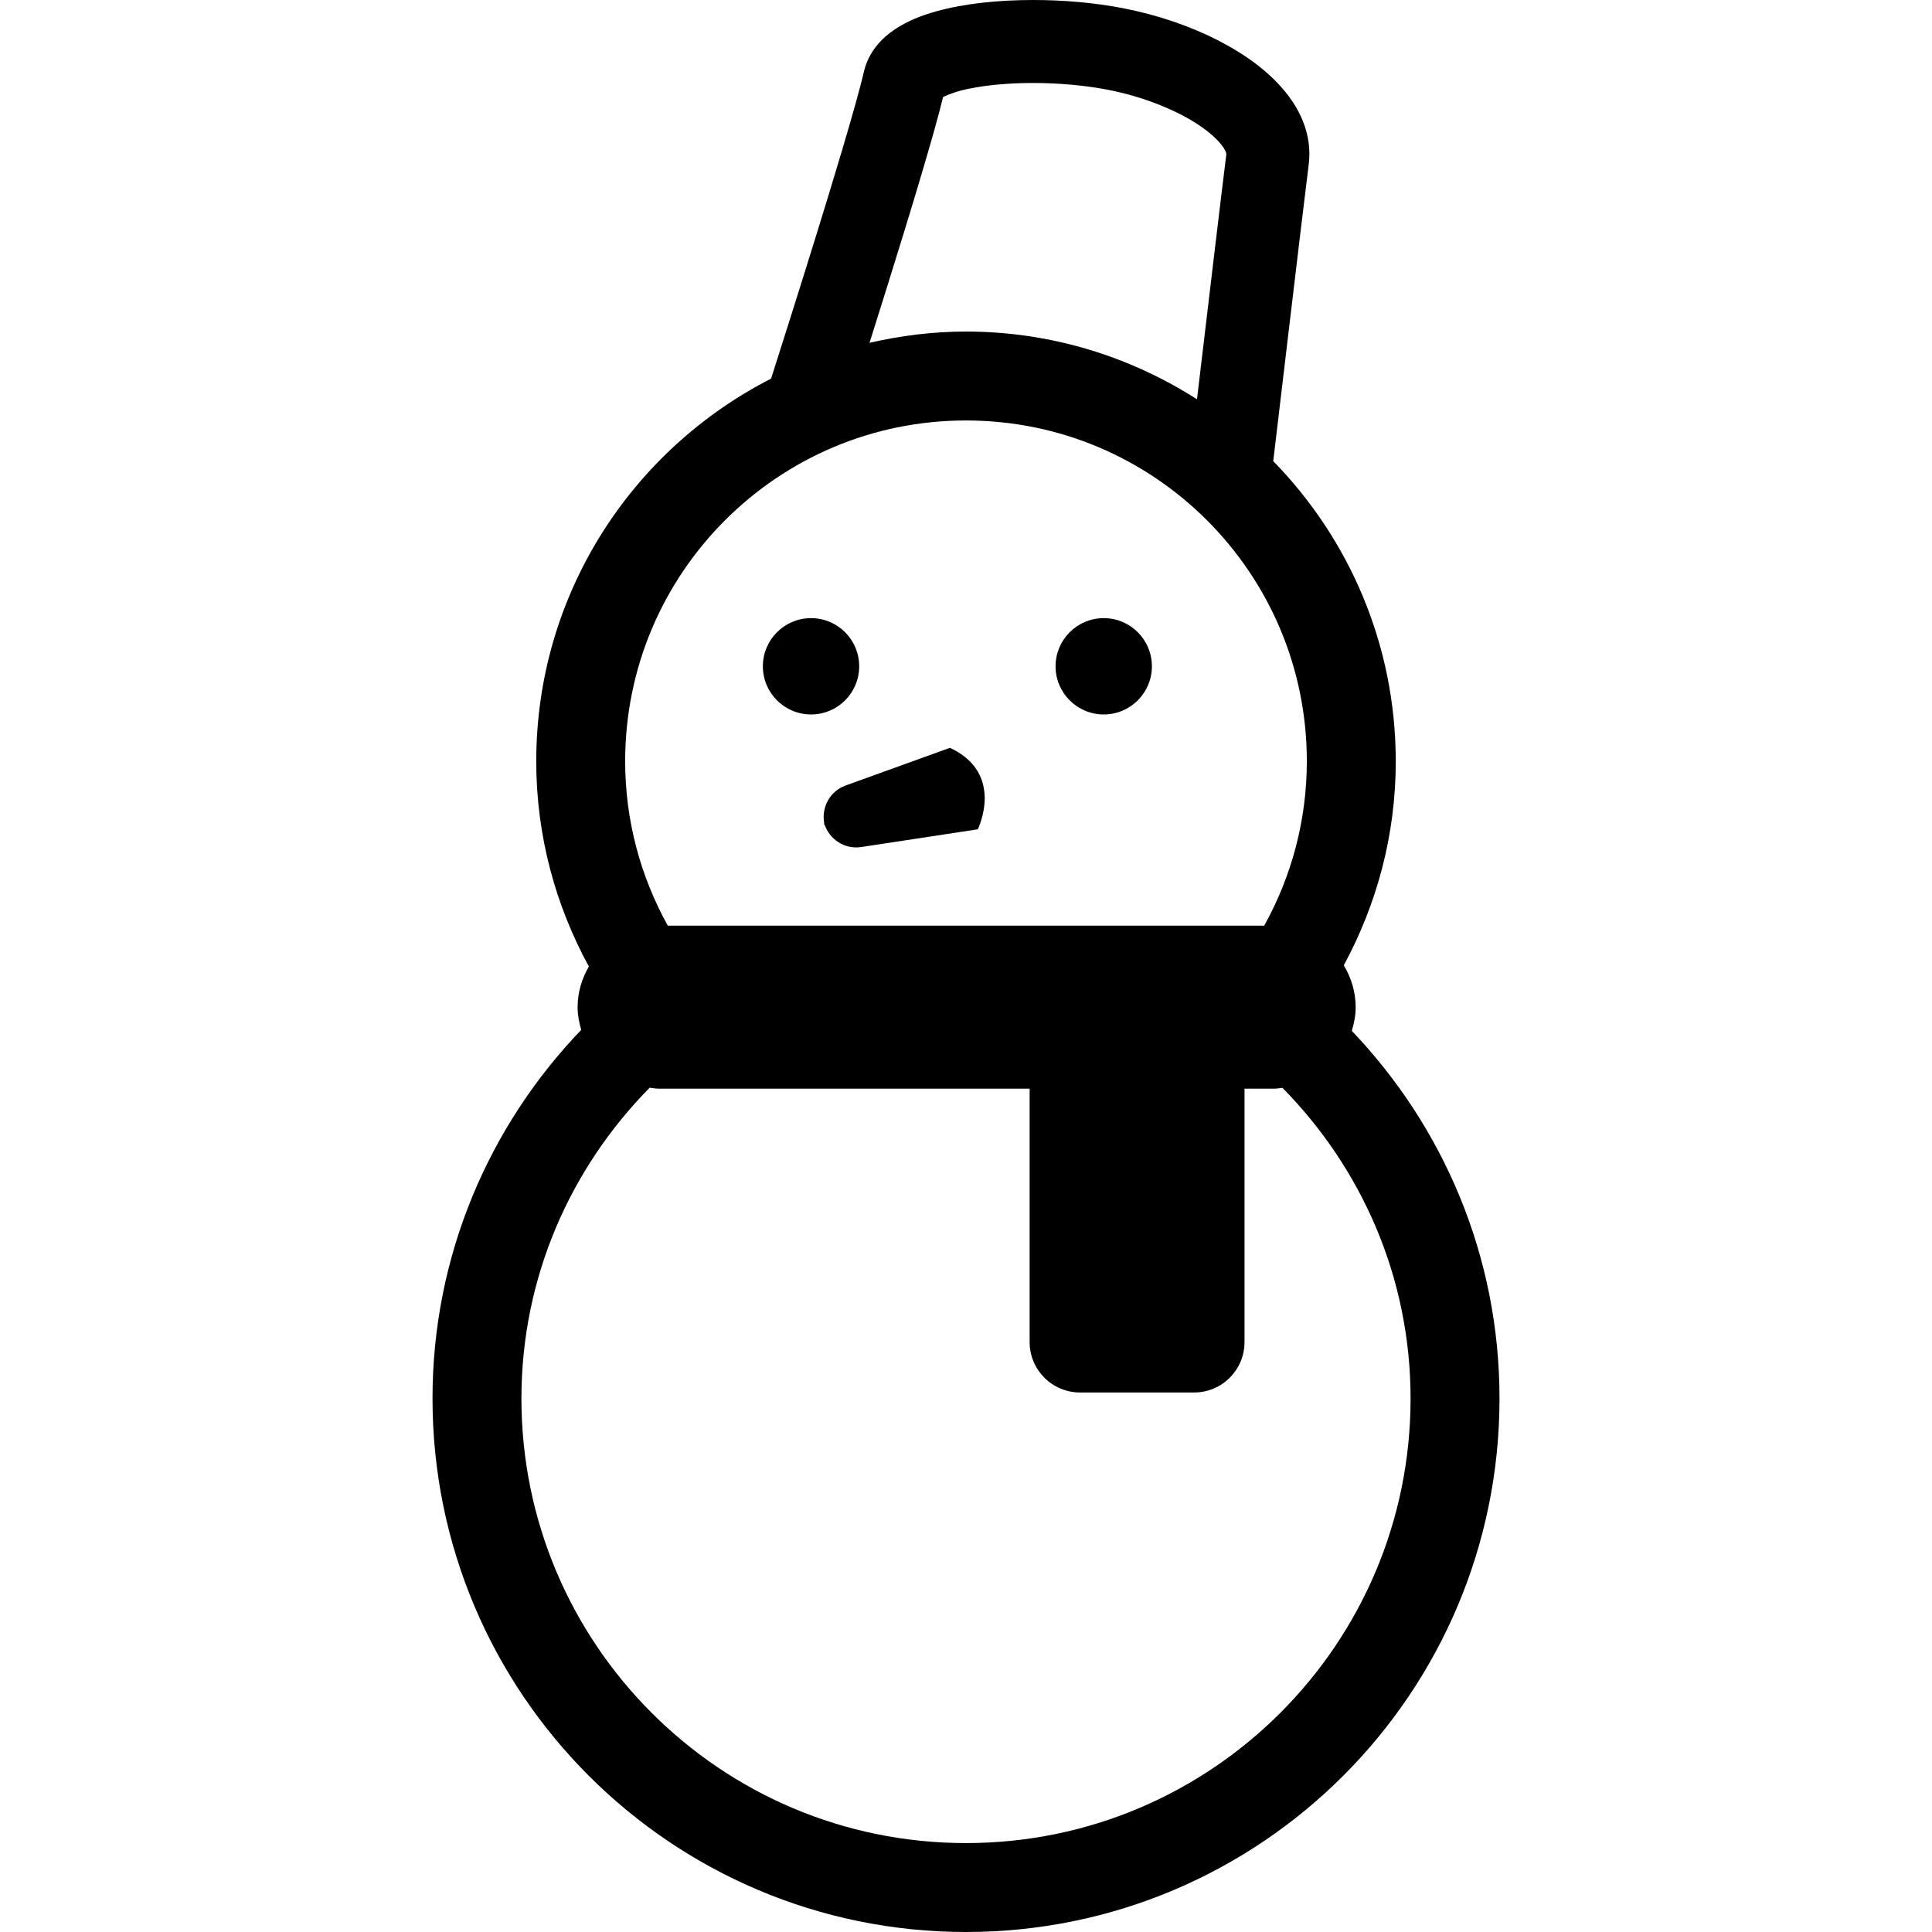 <?xml version="1.0" encoding="utf-8"?>

<!DOCTYPE svg PUBLIC "-//W3C//DTD SVG 1.1//EN" "http://www.w3.org/Graphics/SVG/1.1/DTD/svg11.dtd">

<svg height="800px" width="800px" version="1.1" id="_x32_" xmlns="http://www.w3.org/2000/svg" xmlns:xlink="http://www.w3.org/1999/xlink" 
	 viewBox="0 0 512 512"  xml:space="preserve">
<style type="text/css">
	.st0{fill:#000000;}
</style>
<g>
	<path class="st0" d="M358.238,273.183c0.606-1.994,1.028-4.073,1.028-6.274c0-4.074-1.197-7.84-3.153-11.092
		c8.721-16.101,13.785-34.496,13.777-54.064c-0.008-30.975-12.412-59.02-32.471-79.548c0.882-7.456,2.302-19.369,3.774-31.78
		c2.416-20.358,5.009-42.052,5.63-46.838v-0.03c0.114-0.905,0.176-1.834,0.176-2.761c-0.007-5.945-2.37-11.13-5.446-15.265
		c-4.703-6.236-11.185-10.9-18.686-14.797c-7.518-3.851-16.132-6.788-25.237-8.56C290.005,0.698,281.797,0,273.781,0
		c-9.235,0.016-18.118,0.898-25.804,3.038c-3.858,1.105-7.456,2.485-10.862,4.764c-1.703,1.151-3.367,2.546-4.856,4.403
		c-1.473,1.849-2.746,4.219-3.345,6.904c-0.844,3.766-3.038,11.583-5.761,20.727c-4.088,13.777-9.435,30.906-13.746,44.56
		c-1.986,6.298-3.736,11.79-5.062,15.948c-36.904,18.84-62.226,57.125-62.234,101.409c-0.007,19.699,5.117,38.208,13.946,54.386
		c-1.848,3.176-2.983,6.827-2.983,10.77c0,2.102,0.398,4.096,0.958,6.014c-24.339,25.345-39.42,59.741-39.413,97.696
		c0.008,78.089,63.293,141.374,141.383,141.382c78.089-0.007,141.374-63.292,141.382-141.382
		C397.39,332.801,382.424,298.512,358.238,273.183z M234.974,76.386c3.184-10.194,6.498-20.949,9.266-30.292
		c2.493-8.407,4.48-15.418,5.684-20.374c1.189-0.606,3.851-1.672,7.257-2.286c4.58-0.92,10.478-1.45,16.599-1.442
		c6.697,0,13.693,0.614,19.668,1.772c9.49,1.811,18.457,5.47,24.31,9.42c2.938,1.956,5.048,3.966,6.136,5.455
		c0.552,0.744,0.852,1.334,0.982,1.687l0.13,0.46c-0.852,6.612-5.016,41.607-7.794,65.034
		c-17.688-11.314-38.654-17.95-61.213-17.957c-8.806,0-17.337,1.096-25.567,2.991C231.86,86.321,233.402,81.426,234.974,76.386z
		 M192.133,137.884c16.384-16.37,38.892-26.449,63.868-26.456c24.976,0.007,47.482,10.086,63.867,26.456
		c16.37,16.386,26.449,38.892,26.457,63.868c-0.008,15.84-4.135,30.638-11.292,43.555H176.967
		c-7.157-12.918-11.284-27.715-11.292-43.555C165.683,176.776,175.763,154.27,192.133,137.884z M339.306,453.924
		c-21.356,21.34-50.734,34.504-83.305,34.511c-32.571-0.007-61.95-13.17-83.306-34.511c-21.34-21.356-34.504-50.736-34.512-83.306
		c0.008-32.18,13.041-61.106,33.982-82.362c0.837,0.1,1.65,0.253,2.509,0.253h98.187v67.151c0,7.38,5.983,13.363,13.362,13.363
		h30.231c7.379,0,13.355-5.983,13.355-13.363v-67.151h7.855c0.752,0,1.472-0.146,2.201-0.222
		c20.918,21.256,33.944,50.167,33.952,82.331C373.809,403.189,360.646,432.568,339.306,453.924z"/>
	<path class="st0" d="M214.931,189.34c7.057,0,12.764-5.714,12.764-12.764s-5.707-12.764-12.764-12.764
		c-7.042,0-12.764,5.714-12.764,12.764S207.889,189.34,214.931,189.34z"/>
	<path class="st0" d="M292.499,189.34c7.057,0,12.764-5.714,12.764-12.764s-5.708-12.764-12.764-12.764
		c-7.042,0-12.764,5.714-12.764,12.764S285.457,189.34,292.499,189.34z"/>
	<polygon class="st0" points="218.513,218.843 218.474,218.382 218.275,217.961 	"/>
	<path class="st0" d="M218.474,218.382c1.342,4.119,5.416,6.75,9.75,6.091l30.891-4.695c0,0,7.364-14.728-7.364-21.601
		l-27.661,9.988C219.893,209.683,217.569,214.056,218.474,218.382z"/>
</g>
</svg>